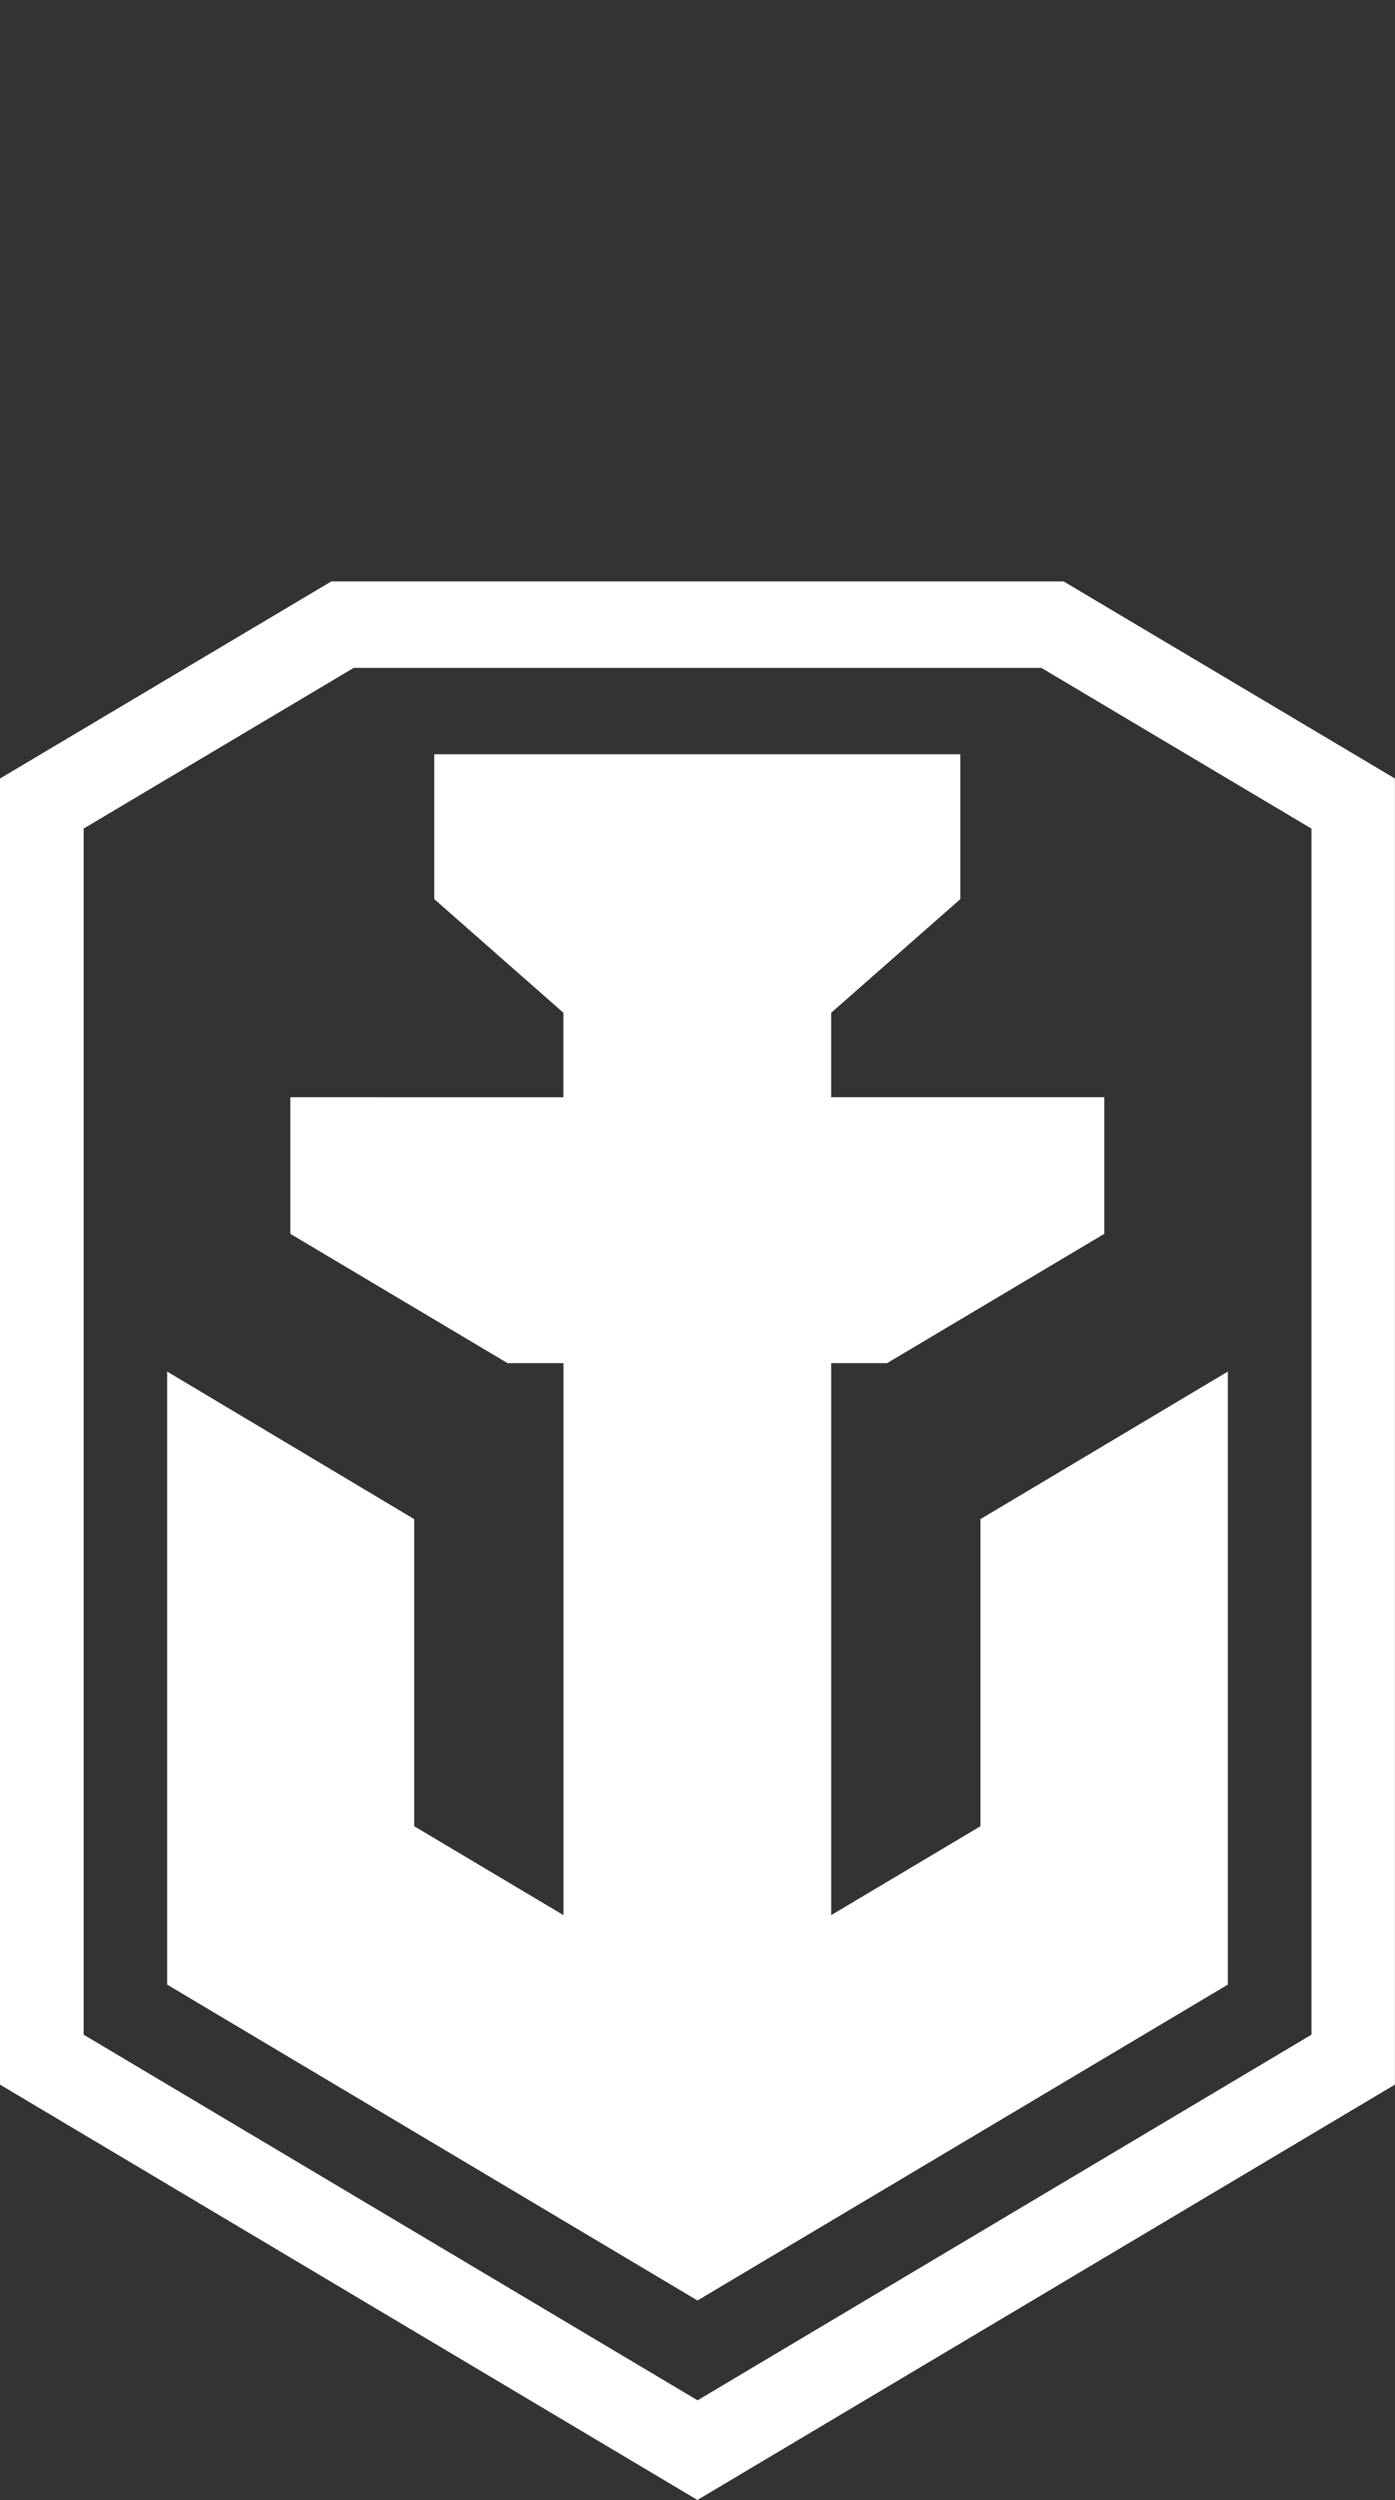 <?xml version="1.0" encoding="utf-8"?>
<!-- Generator: Adobe Illustrator 18.1.1, SVG Export Plug-In . SVG Version: 6.00 Build 0)  -->
<!DOCTYPE svg PUBLIC "-//W3C//DTD SVG 1.1//EN" "http://www.w3.org/Graphics/SVG/1.1/DTD/svg11.dtd">
<svg version="1.1" id="wot" xmlns="http://www.w3.org/2000/svg" xmlns:xlink="http://www.w3.org/1999/xlink" x="0px" y="0px"
	 width="24px" height="43px" viewBox="0 0 24 43" enable-background="new 0 0 24 43" xml:space="preserve">
<rect x="0" y="0" width="24" height="43" fill="#333333" stroke="none"/>
<path fill="#FFFFFF" d="M15.262,23.445l3.737-2.224l0-2.349h-4.699l0-1.453l2.222-1.955v-2.491H7.471v2.491
	l2.222,1.955v1.453H4.995v2.349l3.737,2.224h0.962v9.494l-2.568-1.529v-5.282l-4.25-2.538v10.544l9.124,5.433
	l9.124-5.433v-10.544l-4.256,2.538v5.282l-2.568,1.529v-9.494H15.262z M18.299,10l5.7,3.39v22.464
	l-12,7.144l-11.999-7.144v-22.464l5.7-3.39H18.299z M22.562,14.251l-4.646-2.764H6.085l-4.646,2.764v20.744
	l10.562,6.289l10.562-6.289V14.251z"/>
</svg>
